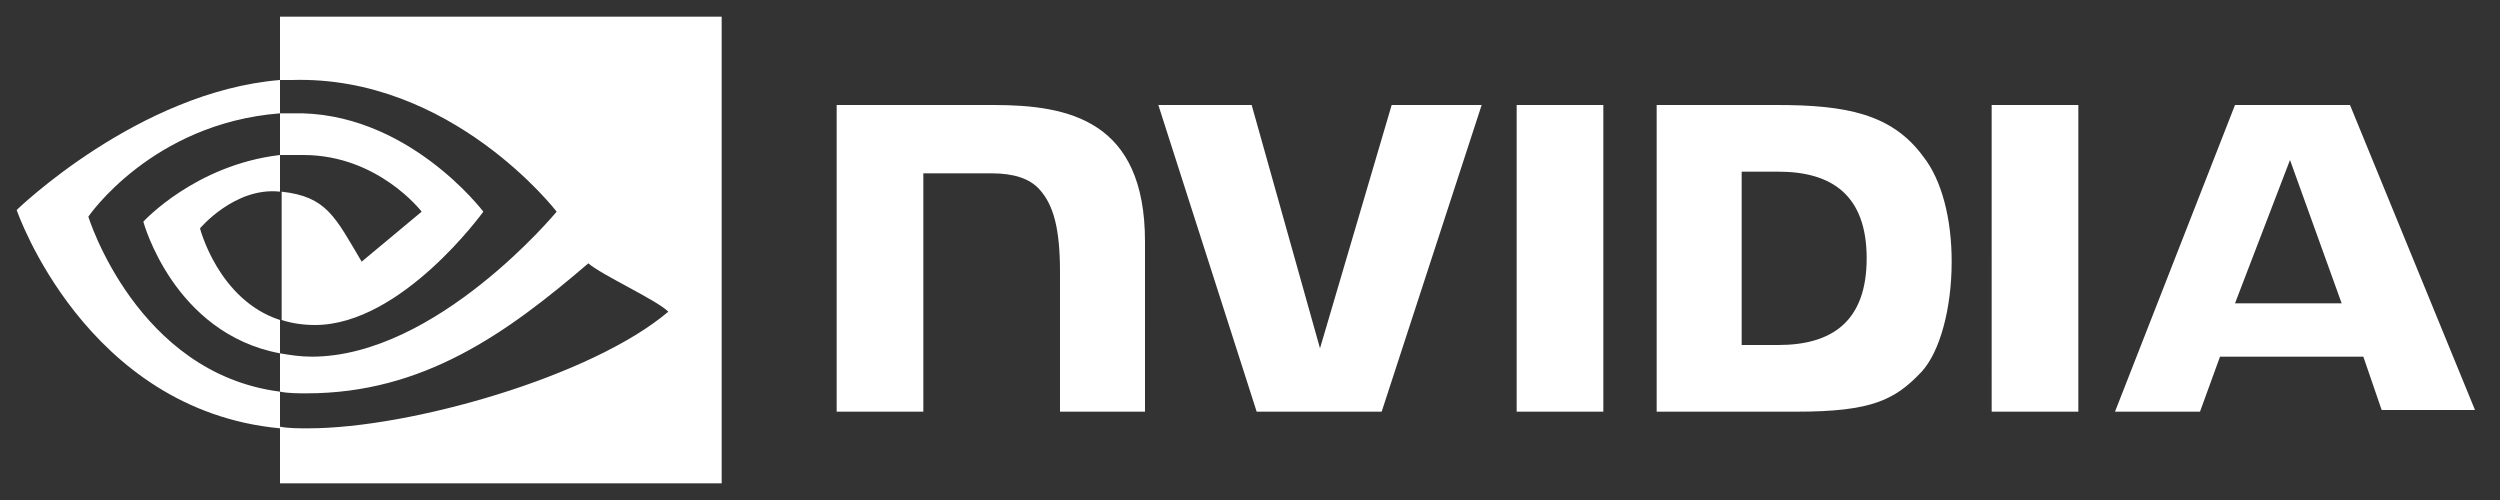 <?xml version="1.0" encoding="utf-8"?>
<!-- Generator: Adobe Illustrator 25.0.0, SVG Export Plug-In . SVG Version: 6.00 Build 0)  -->
<svg version="1.1" id="Layer_1" xmlns="http://www.w3.org/2000/svg" xmlns:xlink="http://www.w3.org/1999/xlink" x="0px" y="0px"
	 width="150px" height="30px" viewBox="0 0 150 30" style="enable-background:new 0 0 150 30;" xml:space="preserve">
<rect x="0" y="0" width="150" height="30" fill="#333333" stroke="none"/>
<style type="text/css">
	.st0{fill:#FFFFFF;}
</style>
<g>
	<path class="st0" d="M91,6.3v18.4h5.2V6.3H91z M50.2,6.3v18.4h5.2V10.4l4.1,0c1.3,0,2.3,0.3,2.9,1c0.8,0.9,1.2,2.3,1.2,4.9v8.4h5.1
		V14.5c0-7.3-4.6-8.2-9.1-8.2L50.2,6.3z M99.4,6.3v18.4h8.4c4.5,0,5.9-0.7,7.5-2.4c1.1-1.2,1.8-3.8,1.8-6.6c0-2.6-0.6-4.9-1.7-6.3
		c-1.9-2.6-4.7-3.1-8.8-3.1H99.4z M104.5,10.3h2.2c3.2,0,5.3,1.4,5.3,5.2s-2.1,5.2-5.3,5.2h-2.2V10.3z M83.5,6.3l-4.3,14.6L75.1,6.3
		h-5.6l5.9,18.4h7.5l6-18.4H83.5z M119.5,24.7h5.2V6.3h-5.2V24.7z M134.1,6.3l-7.2,18.4h5.1l1.2-3.3h8.6l1.1,3.2h5.6L141,6.3H134.1z
		 M137.4,9.6l3.1,8.6h-6.4L137.4,9.6z"/>
	<path class="st0" d="M16.8,9.3V6.8c0.2,0,0.5,0,0.7,0C24.4,6.6,29,12.7,29,12.7s-4.9,6.8-10.1,6.8c-0.7,0-1.4-0.1-2-0.3v-7.7
		c2.7,0.3,3.2,1.5,4.8,4.2l3.6-3c0,0-2.6-3.4-7.1-3.4C17.7,9.3,17.2,9.3,16.8,9.3 M16.8,1v3.8l0.7,0c9.6-0.3,15.9,7.9,15.9,7.9
		s-7.2,8.7-14.7,8.7c-0.7,0-1.3-0.1-1.9-0.2v2.3c0.5,0.1,1.1,0.1,1.6,0.1c7,0,12-3.6,16.9-7.8c0.8,0.7,4.1,2.2,4.8,2.9
		c-4.6,3.9-15.5,7-21.6,7c-0.6,0-1.2,0-1.7-0.1V29h26.5V1H16.8z M16.8,19.2v2c-6.4-1.2-8.2-7.9-8.2-7.9s3.1-3.4,8.2-4v2.2h0
		c-2.7-0.3-4.8,2.2-4.8,2.2S13.1,18,16.8,19.2 M5.3,13c0,0,3.8-5.6,11.5-6.2V4.8C8.3,5.5,1,12.6,1,12.6s4.1,12,15.8,13.1v-2.2
		C8.2,22.4,5.3,13,5.3,13L5.3,13z"/>
</g>
</svg>

